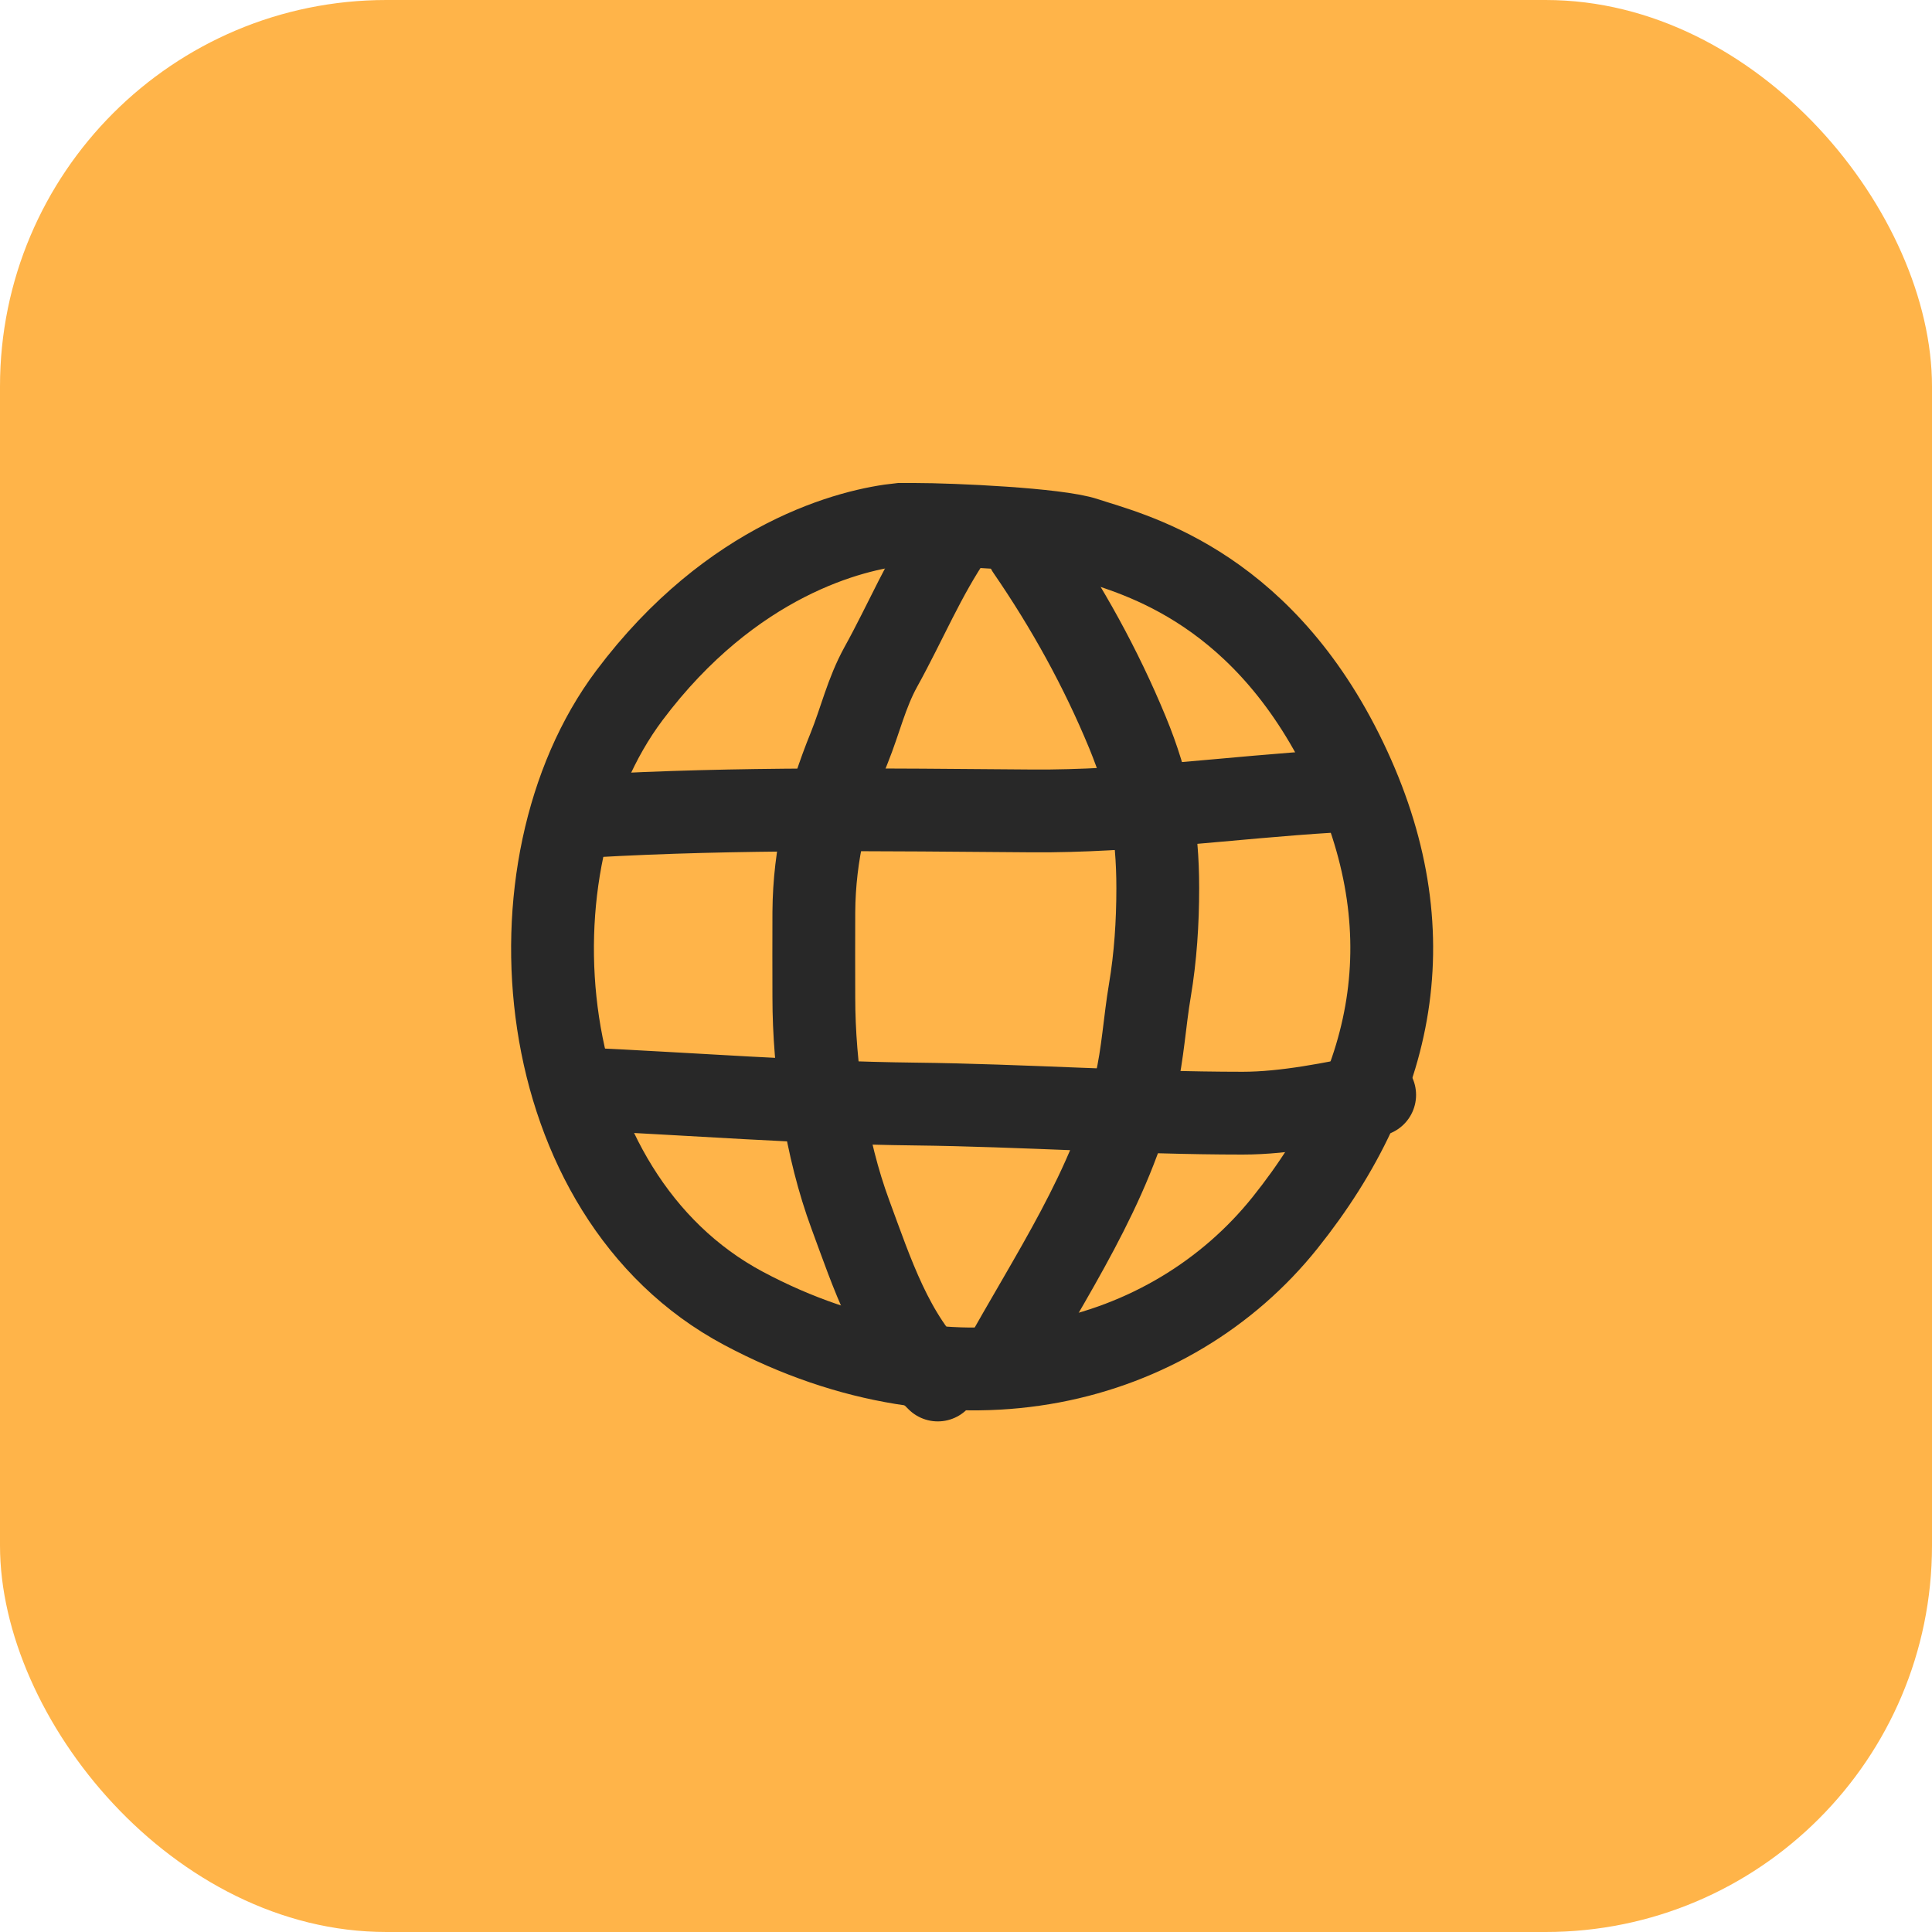 <svg width="70" height="70" viewBox="0 0 70 70" fill="none" xmlns="http://www.w3.org/2000/svg">
<rect width="70" height="70" rx="14" fill="#FFB449"/>
<path d="M22.803 25.197C26.522 20.239 30.894 19.172 32.615 19H33.132C34.509 19 38.296 19.172 39.328 19.516C40.878 20.033 45.525 21.066 48.624 27.263C51.722 33.459 50.69 39.14 46.558 44.304C42.427 49.468 34.681 51.534 26.935 47.403C19.189 43.271 18.156 31.394 22.803 25.197Z" stroke="#282828" stroke-width="3"/>
<path d="M33.978 50C32.324 48.407 31.599 46.135 30.809 44C29.924 41.606 29.487 38.677 29.487 36.135C29.487 35.106 29.48 34.077 29.487 33.048C29.502 30.922 29.978 29.049 30.766 27.104C31.17 26.105 31.391 25.108 31.919 24.154C32.809 22.548 33.496 20.869 34.539 19.352" stroke="#282828" stroke-width="3" stroke-linecap="round"/>
<path d="M36.222 49.551C38.061 46.205 40.257 43.038 41.149 39.279C41.408 38.187 41.473 37.002 41.661 35.892C41.867 34.672 41.948 33.418 41.948 32.181C41.948 30.104 41.644 28.461 40.85 26.537C39.886 24.201 38.663 21.993 37.233 19.913" stroke="#282828" stroke-width="3" stroke-linecap="round"/>
<path d="M21.404 29.568C26.751 29.262 32.043 29.341 37.395 29.381C40.998 29.408 44.637 28.888 48.235 28.67" stroke="#282828" stroke-width="3" stroke-linecap="round"/>
<path d="M20.955 39.446C25.011 39.632 29.069 39.955 33.13 40.001C37.095 40.046 41.059 40.332 45.023 40.332C46.595 40.332 48.27 39.978 49.807 39.671" stroke="#282828" stroke-width="3" stroke-linecap="round"/>
</svg>
